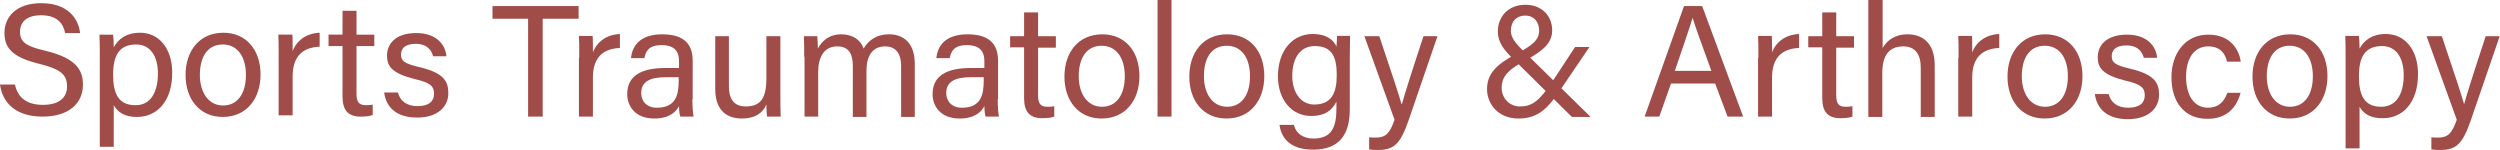 <?xml version="1.0" encoding="utf-8"?>
<!-- Generator: Adobe Illustrator 27.0.0, SVG Export Plug-In . SVG Version: 6.00 Build 0)  -->
<svg version="1.1" id="Layer_2_00000183245281802038271830000011868256014253221792_"
	 xmlns="http://www.w3.org/2000/svg" xmlns:xlink="http://www.w3.org/1999/xlink" x="0px" y="0px" viewBox="0 0 786.8 47.2"
	 style="enable-background:new 0 0 786.8 47.2;" xml:space="preserve">
<style type="text/css">
	.st0{fill:#A04C49;}
</style>
<g>
	<path class="st0" d="M4.7,26.6c0.9,4.2,3.8,6.4,8.8,6.4c5.4,0,7.6-2.5,7.6-5.8c0-3.5-1.7-5.4-8.7-7.1c-8.2-2-11-4.8-11-9.7
		C1.4,5.2,5.2,1,13,1c8.3,0,11.7,4.8,12.2,9.4h-4.7c-0.6-3.1-2.6-5.6-7.6-5.6c-4.2,0-6.6,1.9-6.6,5.2c0,3.3,2,4.6,8.1,6
		c9.9,2.4,11.7,6.3,11.7,10.7c0,5.6-4.2,10-12.7,10C4.5,36.7,0.7,31.9,0,26.6H4.7z M35.8,33.1v13.1h-4.4V17.1c0-2.1,0-4.2-0.1-6.2
		h4.3c0.1,0.8,0.2,2.4,0.2,4c1.4-2.6,3.9-4.6,8.3-4.6c5.9,0,10.1,4.9,10.1,12.6c0,9.1-4.9,13.9-11,13.9
		C39.1,36.9,36.9,35.1,35.8,33.1z M49.7,23.1c0-5.4-2.4-9.1-6.8-9.1c-5.3,0-7.3,3.3-7.3,9.5c0,6,1.7,9.6,7,9.6
		C47.2,33.2,49.7,29.3,49.7,23.1z M82,23.5c0,7.3-4.2,13.3-11.9,13.3c-7.3,0-11.7-5.6-11.7-13.2c0-7.5,4.3-13.3,11.9-13.3
		C77.4,10.3,82,15.6,82,23.5z M62.9,23.6c0,5.6,2.8,9.6,7.3,9.6c4.6,0,7.2-3.8,7.2-9.6c0-5.7-2.6-9.6-7.3-9.6
		C65.4,14,62.9,17.8,62.9,23.6z M87.7,17.8c0-3.5,0-5.5-0.1-6.9H92c0.1,0.7,0.1,2.7,0.1,5.2c1.3-3.4,4.3-5.6,8.5-5.8v4.4
		c-5.2,0.2-8.5,2.9-8.5,9.3v12.3h-4.4V17.8z M103.4,10.9h4.4V3.4h4.4v7.5h5.6v3.6h-5.6v14.9c0,2.5,0.6,3.7,2.9,3.7
		c0.6,0,1.5,0,2.2-0.2v3.3c-1.1,0.4-2.6,0.5-3.8,0.5c-3.9,0-5.7-2-5.7-6.3V14.5h-4.4V10.9z M125.2,29c0.7,2.8,2.8,4.4,6.2,4.4
		c3.7,0,5.2-1.6,5.2-3.9c0-2.4-1.2-3.5-6-4.6c-7.2-1.8-8.8-4-8.8-7.4c0-3.6,2.6-7.1,9.2-7.1c6.5,0,9.2,3.8,9.5,7.3h-4.2
		c-0.4-1.6-1.6-3.9-5.5-3.9c-3.6,0-4.6,1.7-4.6,3.4c0,1.9,1,2.8,5.7,3.9c7.7,1.8,9.2,4.4,9.2,8.2c0,4.4-3.5,7.7-9.8,7.7
		c-6.6,0-9.8-3.3-10.4-7.9H125.2z"/>
	<path class="st0" d="M166.2,5.9h-11.2v-4h27.1v4h-11.3v30.8h-4.6V5.9z M182.3,18.2c0-3.5,0-5.5-0.1-6.9h4.3
		c0.1,0.7,0.1,2.7,0.1,5.2c1.3-3.4,4.3-5.6,8.5-5.8v4.4c-5.2,0.2-8.5,2.9-8.5,9.3v12.3h-4.4V18.2z M217.9,31.2
		c0,2.3,0.2,4.8,0.4,5.5h-4.2c-0.2-0.6-0.4-1.8-0.4-3.3c-0.9,1.7-2.9,3.9-7.8,3.9c-6,0-8.5-3.9-8.5-7.7c0-5.7,4.4-8.2,12-8.2
		c1.8,0,3.4,0,4.3,0v-2.2c0-2.2-0.7-5-5.5-5c-4.2,0-5,2.1-5.4,4.1h-4.2c0.3-3.5,2.5-7.5,9.8-7.5c6.2,0,9.6,2.5,9.6,8.3V31.2z
		 M213.7,24.3c-0.8,0-2.7,0-4.1,0c-5.1,0-7.8,1.4-7.8,5c0,2.6,1.8,4.6,4.9,4.6c6.1,0,6.9-4.1,6.9-8.7V24.3z M245.6,29.3
		c0,2.5,0,5.9,0.1,7.4h-4.3c-0.1-0.7-0.2-2.2-0.2-3.8c-1.2,2.8-3.7,4.4-7.7,4.4c-4.3,0-8.4-2.1-8.4-9.3V11.4h4.3v15.7
		c0,3.3,1,6.4,5.3,6.4c4.7,0,6.5-2.6,6.5-8.9V11.4h4.4V29.3z M253.1,17.9c0-2.2,0-4.5-0.1-6.5h4.2c0.1,0.8,0.2,2.6,0.2,3.9
		c1.2-2.3,3.4-4.5,7.4-4.5c3.6,0,6.1,1.8,7,4.5c1.4-2.4,3.8-4.5,8.1-4.5c4.1,0,8,2.4,8,9.3v16.7h-4.3V20.6c0-2.9-1.1-6-5-6
		c-4.1,0-5.9,3.1-5.9,7.6v14.6h-4.3v-16c0-3.3-0.9-6.2-4.9-6.2c-4.1,0-6,3.3-6,8.1v14h-4.3V17.9z M314,31.2c0,2.3,0.2,4.8,0.4,5.5
		h-4.2c-0.2-0.6-0.4-1.8-0.4-3.3c-0.9,1.7-2.9,3.9-7.8,3.9c-6,0-8.5-3.9-8.5-7.7c0-5.7,4.4-8.2,12-8.2c1.8,0,3.4,0,4.3,0v-2.2
		c0-2.2-0.7-5-5.5-5c-4.2,0-5,2.1-5.4,4.1h-4.2c0.3-3.5,2.5-7.5,9.8-7.5c6.2,0,9.6,2.5,9.6,8.3V31.2z M309.7,24.3
		c-0.8,0-2.7,0-4.1,0c-5.1,0-7.8,1.4-7.8,5c0,2.6,1.8,4.6,4.9,4.6c6.1,0,6.9-4.1,6.9-8.7V24.3z M317.9,11.4h4.4V3.9h4.4v7.5h5.6v3.6
		h-5.6v14.9c0,2.5,0.6,3.7,2.9,3.7c0.6,0,1.5,0,2.2-0.2v3.3c-1.1,0.4-2.6,0.5-3.8,0.5c-3.9,0-5.7-2-5.7-6.3V14.9h-4.4V11.4z
		 M358.6,24c0,7.3-4.2,13.3-11.9,13.3c-7.3,0-11.7-5.6-11.7-13.2c0-7.5,4.3-13.3,11.9-13.3C354,10.8,358.6,16,358.6,24z M339.5,24
		c0,5.6,2.8,9.6,7.3,9.6c4.6,0,7.2-3.8,7.2-9.6c0-5.7-2.6-9.6-7.3-9.6C342,14.4,339.5,18.2,339.5,24z M364.3,36.7V0h4.4v36.7H364.3z
		 M397.9,24c0,7.3-4.2,13.3-11.9,13.3c-7.3,0-11.7-5.6-11.7-13.2c0-7.5,4.3-13.3,11.9-13.3C393.3,10.8,397.9,16,397.9,24z M378.9,24
		c0,5.6,2.8,9.6,7.3,9.6c4.6,0,7.2-3.8,7.2-9.6c0-5.7-2.6-9.6-7.3-9.6C381.3,14.4,378.9,18.2,378.9,24z M424.8,34.4
		c0,8.1-3.4,12.7-11.6,12.7c-7.7,0-10.1-4.3-10.5-7.8h4.5c0.7,2.8,3,4.3,6.2,4.3c5.8,0,7.2-3.7,7.2-9.5v-2.1
		c-1.4,2.8-3.7,4.5-7.9,4.5c-6.2,0-10.5-5.1-10.5-12.5c0-8.3,4.8-13.3,10.9-13.3c4.8,0,6.9,2.3,7.5,4c0.1-1.1,0.2-2.8,0.2-3.4h4.1
		c0,1.5-0.1,4.9-0.1,7.3V34.4z M406.7,23.9c0,5.3,2.8,9,6.9,9c5.5,0,7.1-3.7,7.1-9.3c0-5.7-1.5-9.1-6.9-9.1
		C409.1,14.5,406.7,18.4,406.7,23.9z M434.1,11.4c4.1,12.1,6.3,18.9,7,21.4h0.1c0.8-2.9,2.6-8.7,6.8-21.4h4.4l-9.1,26.5
		c-2.6,7.4-4.5,9.3-9.7,9.3c-0.8,0-1.7,0-2.7-0.2v-3.8c0.6,0.1,1.4,0.1,2.1,0.1c3.2,0,4.4-1.4,5.9-5.6l-9.5-26.3H434.1z M500.3,14.7
		l-8.9,13.1c-4.1,6.1-7.1,9.5-13.5,9.5c-6.5,0-9.9-4.7-9.9-9.2c0-4.6,2.5-7.7,9.4-11.2c4.5-2.5,7-4.1,7-7.3c0-2.4-1.4-4.7-4.4-4.7
		c-2.7,0-4.5,1.8-4.5,4.8c0,2.2,1.6,4.1,4.2,6.6l20.9,20.5h-5.9l-18.6-18.4c-2.8-2.7-4.7-5.1-4.7-8.5c0-4.5,3.1-8.4,8.7-8.4
		c5.2,0,8.4,3.6,8.4,8c0,3.9-2.5,6.3-8.7,9.7c-6,3.1-7.2,5.6-7.2,8.5c0,3.1,2.4,5.8,5.7,5.8c3.9,0,6.1-1.6,10.5-8.2l6.9-10.5H500.3z
		"/>
	<path class="st0" d="M525.9,26.3l-3.7,10.4h-4.6L530,1.9h5.7l12.9,34.8h-4.9l-3.9-10.4H525.9z M538.6,22.3
		c-3.3-9.1-5.1-14-5.9-16.7h0c-0.9,3-2.9,8.8-5.6,16.7H538.6z M553.4,18.2c0-3.5,0-5.5-0.1-6.9h4.3c0.1,0.7,0.1,2.7,0.1,5.2
		c1.3-3.4,4.3-5.6,8.5-5.8v4.4c-5.2,0.2-8.5,2.9-8.5,9.3v12.3h-4.4V18.2z M569.1,11.4h4.4V3.9h4.4v7.5h5.6v3.6h-5.6v14.9
		c0,2.5,0.6,3.7,2.9,3.7c0.6,0,1.5,0,2.2-0.2v3.3c-1.1,0.4-2.6,0.5-3.8,0.5c-3.9,0-5.7-2-5.7-6.3V14.9h-4.4V11.4z M592.5,0v15.1
		c1.3-2.2,3.6-4.3,7.9-4.3c4.1,0,8.5,2.2,8.5,9.8v16.2h-4.4V21.3c0-4.3-1.8-6.7-5.5-6.7c-4.6,0-6.6,3-6.6,8.3v13.9h-4.4V0H592.5z
		 M616.4,18.2c0-3.5,0-5.5-0.1-6.9h4.3c0.1,0.7,0.1,2.7,0.1,5.2c1.3-3.4,4.3-5.6,8.5-5.8v4.4c-5.2,0.2-8.5,2.9-8.5,9.3v12.3h-4.4
		V18.2z M655.4,24c0,7.3-4.2,13.3-11.9,13.3c-7.3,0-11.7-5.6-11.7-13.2c0-7.5,4.3-13.3,11.9-13.3C650.7,10.8,655.4,16,655.4,24z
		 M636.3,24c0,5.6,2.8,9.6,7.3,9.6c4.6,0,7.2-3.8,7.2-9.6c0-5.7-2.6-9.6-7.3-9.6C638.8,14.4,636.3,18.2,636.3,24z M663.6,29.5
		c0.7,2.8,2.8,4.4,6.2,4.4c3.7,0,5.2-1.6,5.2-3.9c0-2.4-1.2-3.5-6-4.6c-7.2-1.8-8.8-4-8.8-7.4c0-3.6,2.6-7.1,9.2-7.1
		c6.5,0,9.2,3.8,9.5,7.3h-4.2c-0.4-1.6-1.6-3.9-5.5-3.9c-3.6,0-4.6,1.7-4.6,3.4c0,1.9,1,2.8,5.7,3.9c7.7,1.8,9.2,4.4,9.2,8.2
		c0,4.4-3.5,7.7-9.8,7.7c-6.6,0-9.8-3.3-10.4-7.9H663.6z M705.2,29c-1.1,4.4-4,8.4-10.5,8.4c-7,0-11.3-5-11.3-13.1
		c0-7.2,4.1-13.4,11.6-13.4c7.3,0,9.8,5.2,10.2,8.5h-4.3c-0.6-2.6-2.2-4.8-5.9-4.8c-4.5,0-7,3.8-7,9.6c0,5.8,2.5,9.7,6.9,9.7
		c3.2,0,5-1.7,6.1-4.7H705.2z M732.5,24c0,7.3-4.2,13.3-11.9,13.3c-7.3,0-11.7-5.6-11.7-13.2c0-7.5,4.3-13.3,11.9-13.3
		C727.9,10.8,732.5,16,732.5,24z M713.4,24c0,5.6,2.8,9.6,7.3,9.6c4.6,0,7.2-3.8,7.2-9.6c0-5.7-2.6-9.6-7.3-9.6
		C715.9,14.4,713.4,18.2,713.4,24z M742.6,33.6v13.1h-4.4V17.5c0-2.1,0-4.2-0.1-6.2h4.3c0.1,0.8,0.2,2.4,0.2,4
		c1.4-2.6,3.9-4.6,8.3-4.6c5.9,0,10.1,4.9,10.1,12.6c0,9.1-4.9,13.9-11,13.9C745.9,37.3,743.7,35.6,742.6,33.6z M756.5,23.6
		c0-5.4-2.4-9.1-6.8-9.1c-5.3,0-7.3,3.3-7.3,9.5c0,6,1.7,9.6,7,9.6C754,33.6,756.5,29.8,756.5,23.6z M768.5,11.4
		c4.1,12.1,6.3,18.9,7,21.4h0c0.8-2.9,2.6-8.7,6.8-21.4h4.4l-9.1,26.5c-2.6,7.4-4.5,9.3-9.7,9.3c-0.8,0-1.7,0-2.7-0.2v-3.8
		c0.6,0.1,1.4,0.1,2.1,0.1c3.2,0,4.4-1.4,5.9-5.6l-9.5-26.3H768.5z"/>
</g>
</svg>

